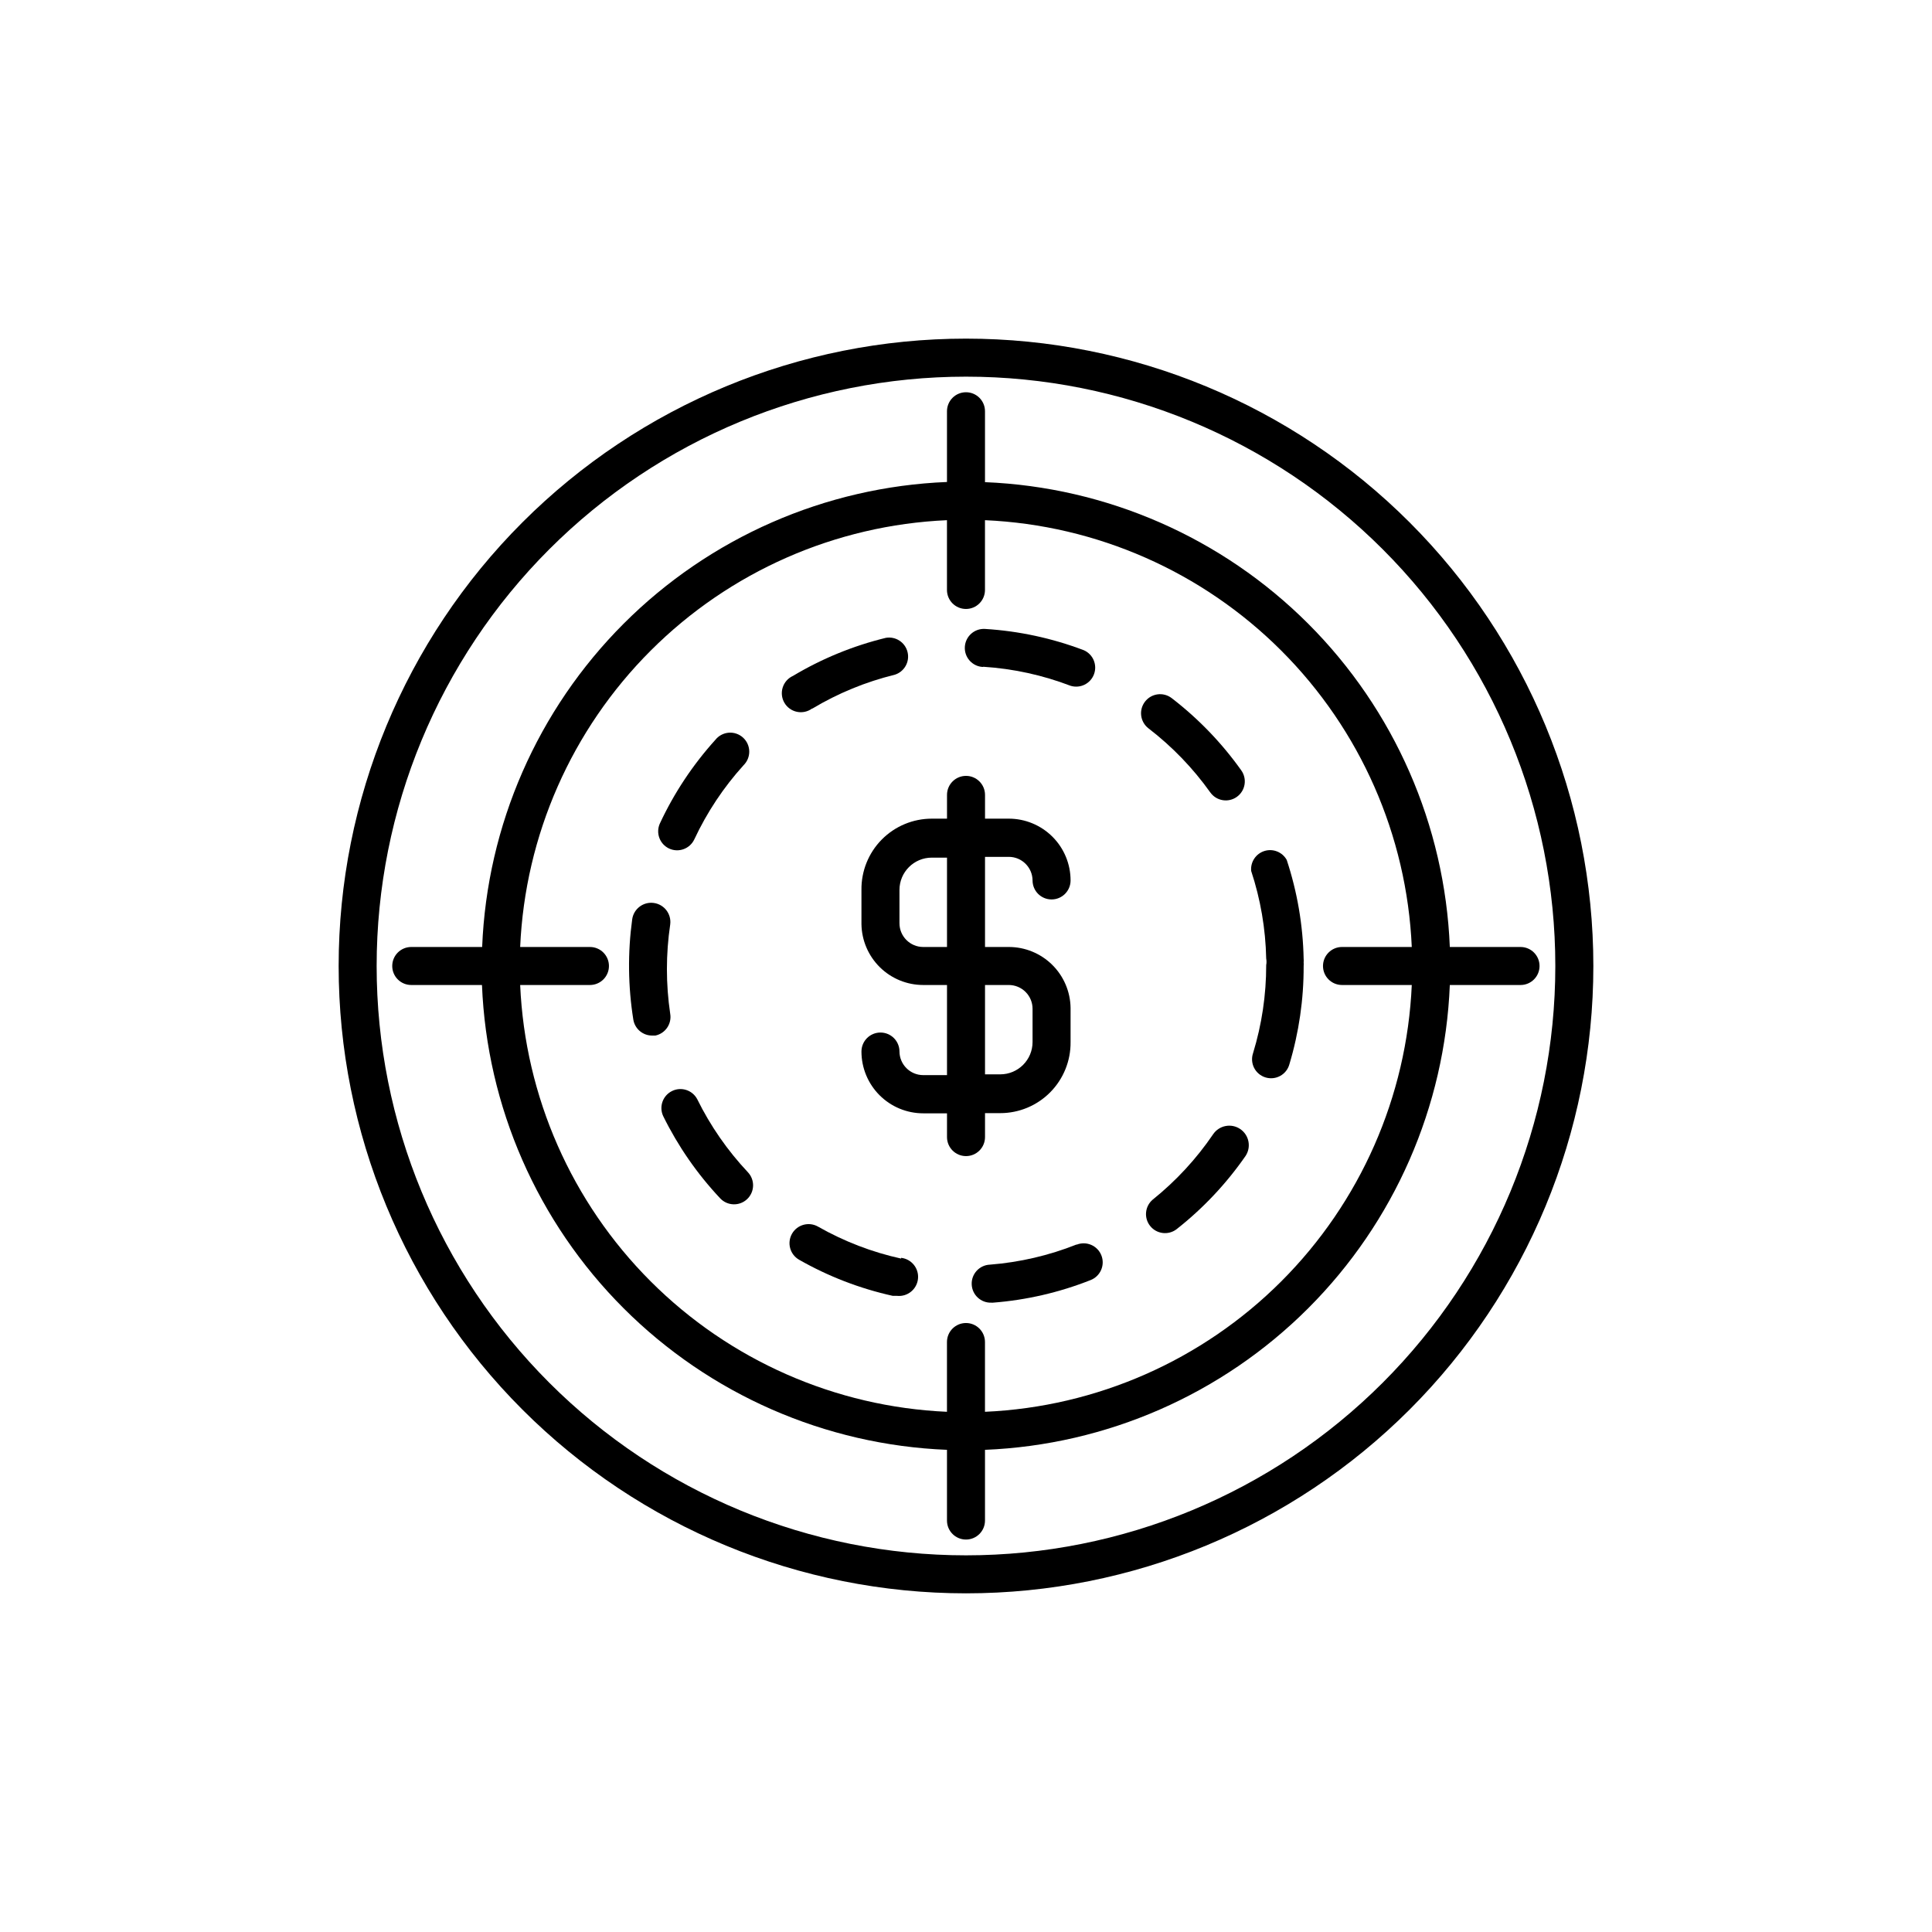 <?xml version="1.0" encoding="UTF-8"?>
<!-- Uploaded to: SVG Repo, www.svgrepo.com, Generator: SVG Repo Mixer Tools -->
<svg fill="#000000" width="800px" height="800px" version="1.1" viewBox="144 144 512 512" xmlns="http://www.w3.org/2000/svg">
 <g>
  <path d="m400 233.74c-44.094 0-86.383 17.516-117.56 48.695s-48.695 73.469-48.695 117.56 17.516 86.379 48.695 117.56c31.18 31.18 73.469 48.695 117.56 48.695s86.379-17.516 117.56-48.695c31.18-31.18 48.695-73.465 48.695-117.56s-17.516-86.383-48.695-117.56c-31.18-31.18-73.465-48.695-117.56-48.695zm0 322.44c-41.422 0-81.148-16.453-110.44-45.746-29.289-29.289-45.746-69.012-45.746-110.43s16.457-81.148 45.746-110.44 69.016-45.746 110.44-45.746 81.145 16.457 110.43 45.746c29.293 29.289 45.746 69.016 45.746 110.44s-16.453 81.145-45.746 110.43c-29.289 29.293-69.012 45.746-110.43 45.746z"/>
  <path d="m359.29 331.78c6.785-4.062 14.137-7.086 21.816-8.965 2.543-0.789 4.035-3.414 3.406-6-0.625-2.586-3.152-4.238-5.773-3.777-8.652 2.109-16.941 5.508-24.586 10.078-1.301 0.586-2.289 1.695-2.723 3.055-0.438 1.359-0.273 2.836 0.441 4.07 0.715 1.23 1.922 2.102 3.316 2.394 1.395 0.297 2.848-0.016 4.004-0.855z"/>
  <path d="m382.82 477.54c-7.723-1.699-15.145-4.555-22.02-8.465-2.418-1.391-5.508-0.555-6.902 1.863-1.391 2.422-0.555 5.512 1.867 6.902 7.75 4.422 16.125 7.648 24.836 9.574h1.109c2.781 0.293 5.273-1.727 5.566-4.512 0.293-2.781-1.727-5.273-4.508-5.566z"/>
  <path d="m404.63 320.7c7.902 0.512 15.68 2.211 23.074 5.039 2.551 0.789 5.277-0.547 6.211-3.047 0.938-2.5-0.238-5.297-2.684-6.375-8.398-3.191-17.23-5.094-26.199-5.644-2.781-0.164-5.172 1.953-5.34 4.738-0.168 2.781 1.953 5.172 4.738 5.34z"/>
  <path d="m321.3 368.86c2.516 1.184 5.516 0.098 6.699-2.418 3.348-7.16 7.746-13.785 13.051-19.648 0.988-0.973 1.535-2.309 1.508-3.699-0.027-1.387-0.629-2.699-1.656-3.633-1.027-0.93-2.398-1.398-3.781-1.289-1.383 0.113-2.66 0.789-3.527 1.871-5.981 6.613-10.941 14.086-14.711 22.164-1.148 2.508-0.074 5.469 2.418 6.652z"/>
  <path d="m328.76 435.27c-1.289-2.398-4.246-3.344-6.684-2.129-2.438 1.211-3.473 4.141-2.336 6.613 3.926 7.981 9.02 15.336 15.113 21.812 1.906 2.031 5.098 2.133 7.129 0.227 0.977-0.914 1.547-2.18 1.59-3.516 0.043-1.336-0.449-2.637-1.363-3.613-5.422-5.758-9.957-12.297-13.449-19.395z"/>
  <path d="m321.61 412.64c-1.16-7.832-1.16-15.797 0-23.629 0.375-2.781-1.574-5.344-4.359-5.719-2.781-0.375-5.34 1.574-5.715 4.359-1.203 8.816-1.102 17.762 0.301 26.551 0.398 2.461 2.543 4.262 5.039 4.231h0.805c2.656-0.559 4.394-3.117 3.93-5.793z"/>
  <path d="m429.32 473.8c-7.348 2.922-15.09 4.723-22.973 5.344-2.785 0.109-4.949 2.457-4.836 5.238 0.109 2.781 2.457 4.949 5.238 4.836h0.402c8.883-0.691 17.613-2.711 25.895-5.996 2.59-1.027 3.852-3.961 2.824-6.547-1.031-2.59-3.965-3.852-6.551-2.824z"/>
  <path d="m465.49 444.59c-4.449 6.539-9.848 12.379-16.02 17.332-2.07 1.766-2.363 4.856-0.66 6.981s4.781 2.512 6.957 0.879c7.027-5.519 13.191-12.059 18.289-19.398 1.602-2.363 0.98-5.578-1.387-7.18-2.363-1.598-5.578-0.98-7.18 1.387z"/>
  <path d="m489.48 398.09c-0.18-8.91-1.691-17.738-4.484-26.199-1.156-2.086-3.621-3.078-5.898-2.371-2.281 0.707-3.75 2.918-3.523 5.293 2.477 7.5 3.82 15.328 3.981 23.227 0.109 0.562 0.109 1.145 0 1.711 0.008 7.906-1.164 15.766-3.477 23.328-0.441 1.289-0.344 2.703 0.273 3.918 0.617 1.215 1.703 2.125 3.004 2.527 1.305 0.402 2.715 0.262 3.91-0.395 1.195-0.652 2.074-1.766 2.434-3.078 2.535-8.449 3.809-17.227 3.781-26.047 0.027-0.32 0.027-0.641 0-0.957 0.027-0.32 0.027-0.641 0-0.957z"/>
  <path d="m464.74 354c1.613 2.269 4.762 2.797 7.027 1.184 2.269-1.613 2.797-4.758 1.184-7.027-5.164-7.262-11.379-13.711-18.438-19.145-2.215-1.699-5.383-1.281-7.078 0.934-1.699 2.211-1.281 5.379 0.93 7.078 6.269 4.816 11.789 10.539 16.375 16.977z"/>
  <path d="m405.04 445.34v-6.348h4.031c4.981 0 9.75-1.988 13.254-5.531 3.5-3.539 5.441-8.332 5.387-13.309v-9.07c-0.066-4.297-1.82-8.398-4.883-11.414-3.062-3.019-7.191-4.707-11.488-4.707h-6.301v-23.883h6.301c3.457 0 6.269 2.789 6.297 6.25 0 2.781 2.254 5.035 5.039 5.035 2.781 0 5.035-2.254 5.035-5.035 0-4.344-1.723-8.508-4.793-11.578-3.074-3.07-7.238-4.797-11.578-4.797h-6.301v-6.297c0-2.781-2.254-5.039-5.035-5.039-2.785 0-5.039 2.258-5.039 5.039v6.297h-4.031c-4.988 0-9.766 2-13.27 5.547-3.504 3.551-5.438 8.359-5.371 13.348v9.07-0.004c0.066 4.301 1.82 8.398 4.883 11.418 3.066 3.016 7.191 4.707 11.492 4.703h6.297v23.879l-6.297 0.004c-3.461 0-6.269-2.789-6.301-6.246 0-2.785-2.254-5.039-5.035-5.039-2.785 0-5.039 2.254-5.039 5.039 0 4.34 1.727 8.504 4.797 11.574 3.07 3.074 7.234 4.797 11.578 4.797h6.297v6.297c0 2.785 2.254 5.039 5.039 5.039 2.781 0 5.035-2.254 5.035-5.039zm-16.371-50.379c-3.481 0-6.301-2.82-6.301-6.297v-8.816c0-4.731 3.836-8.566 8.566-8.566h4.031v23.68zm16.371 10.074h6.301c1.668 0 3.269 0.664 4.453 1.848 1.18 1.18 1.844 2.781 1.844 4.453v8.816c0 4.731-3.836 8.562-8.566 8.562h-4.031z"/>
  <path d="m547.01 394.96h-18.793c-1.305-32.254-14.699-62.832-37.523-85.66-22.824-22.824-53.406-36.219-85.66-37.523v-18.789c0-2.785-2.254-5.039-5.035-5.039-2.785 0-5.039 2.254-5.039 5.039v18.742c-32.262 1.301-62.848 14.707-85.676 37.539-22.824 22.836-36.215 53.43-37.508 85.691h-18.789c-2.785 0-5.039 2.254-5.039 5.039 0 2.781 2.254 5.035 5.039 5.035h18.742c1.301 32.262 14.707 62.852 37.539 85.676 22.836 22.824 53.43 36.215 85.691 37.508v18.742c0 2.781 2.254 5.035 5.039 5.035 2.781 0 5.035-2.254 5.035-5.035v-18.742c32.254-1.305 62.836-14.699 85.66-37.523 22.824-22.824 36.219-53.406 37.523-85.66h18.742c2.781 0 5.035-2.254 5.035-5.035 0-2.785-2.254-5.039-5.035-5.039zm-141.98 123.18v-18.488c0-2.781-2.254-5.039-5.035-5.039-2.785 0-5.039 2.258-5.039 5.039v18.488c-29.578-1.305-57.594-13.641-78.527-34.574-20.938-20.938-33.273-48.953-34.578-78.531h18.488c2.785 0 5.039-2.254 5.039-5.035 0-2.785-2.254-5.039-5.039-5.039h-18.488c1.305-29.578 13.641-57.594 34.578-78.527 20.934-20.938 48.949-33.273 78.527-34.578v18.488c0 2.785 2.254 5.039 5.039 5.039 2.781 0 5.035-2.254 5.035-5.039v-18.488c29.578 1.305 57.594 13.641 78.531 34.578 20.934 20.934 33.27 48.949 34.574 78.527h-18.488c-2.781 0-5.039 2.254-5.039 5.039 0 2.781 2.258 5.035 5.039 5.035h18.488c-1.305 29.578-13.641 57.594-34.574 78.531-20.938 20.934-48.953 33.27-78.531 34.574z"/>
 </g>
</svg>
